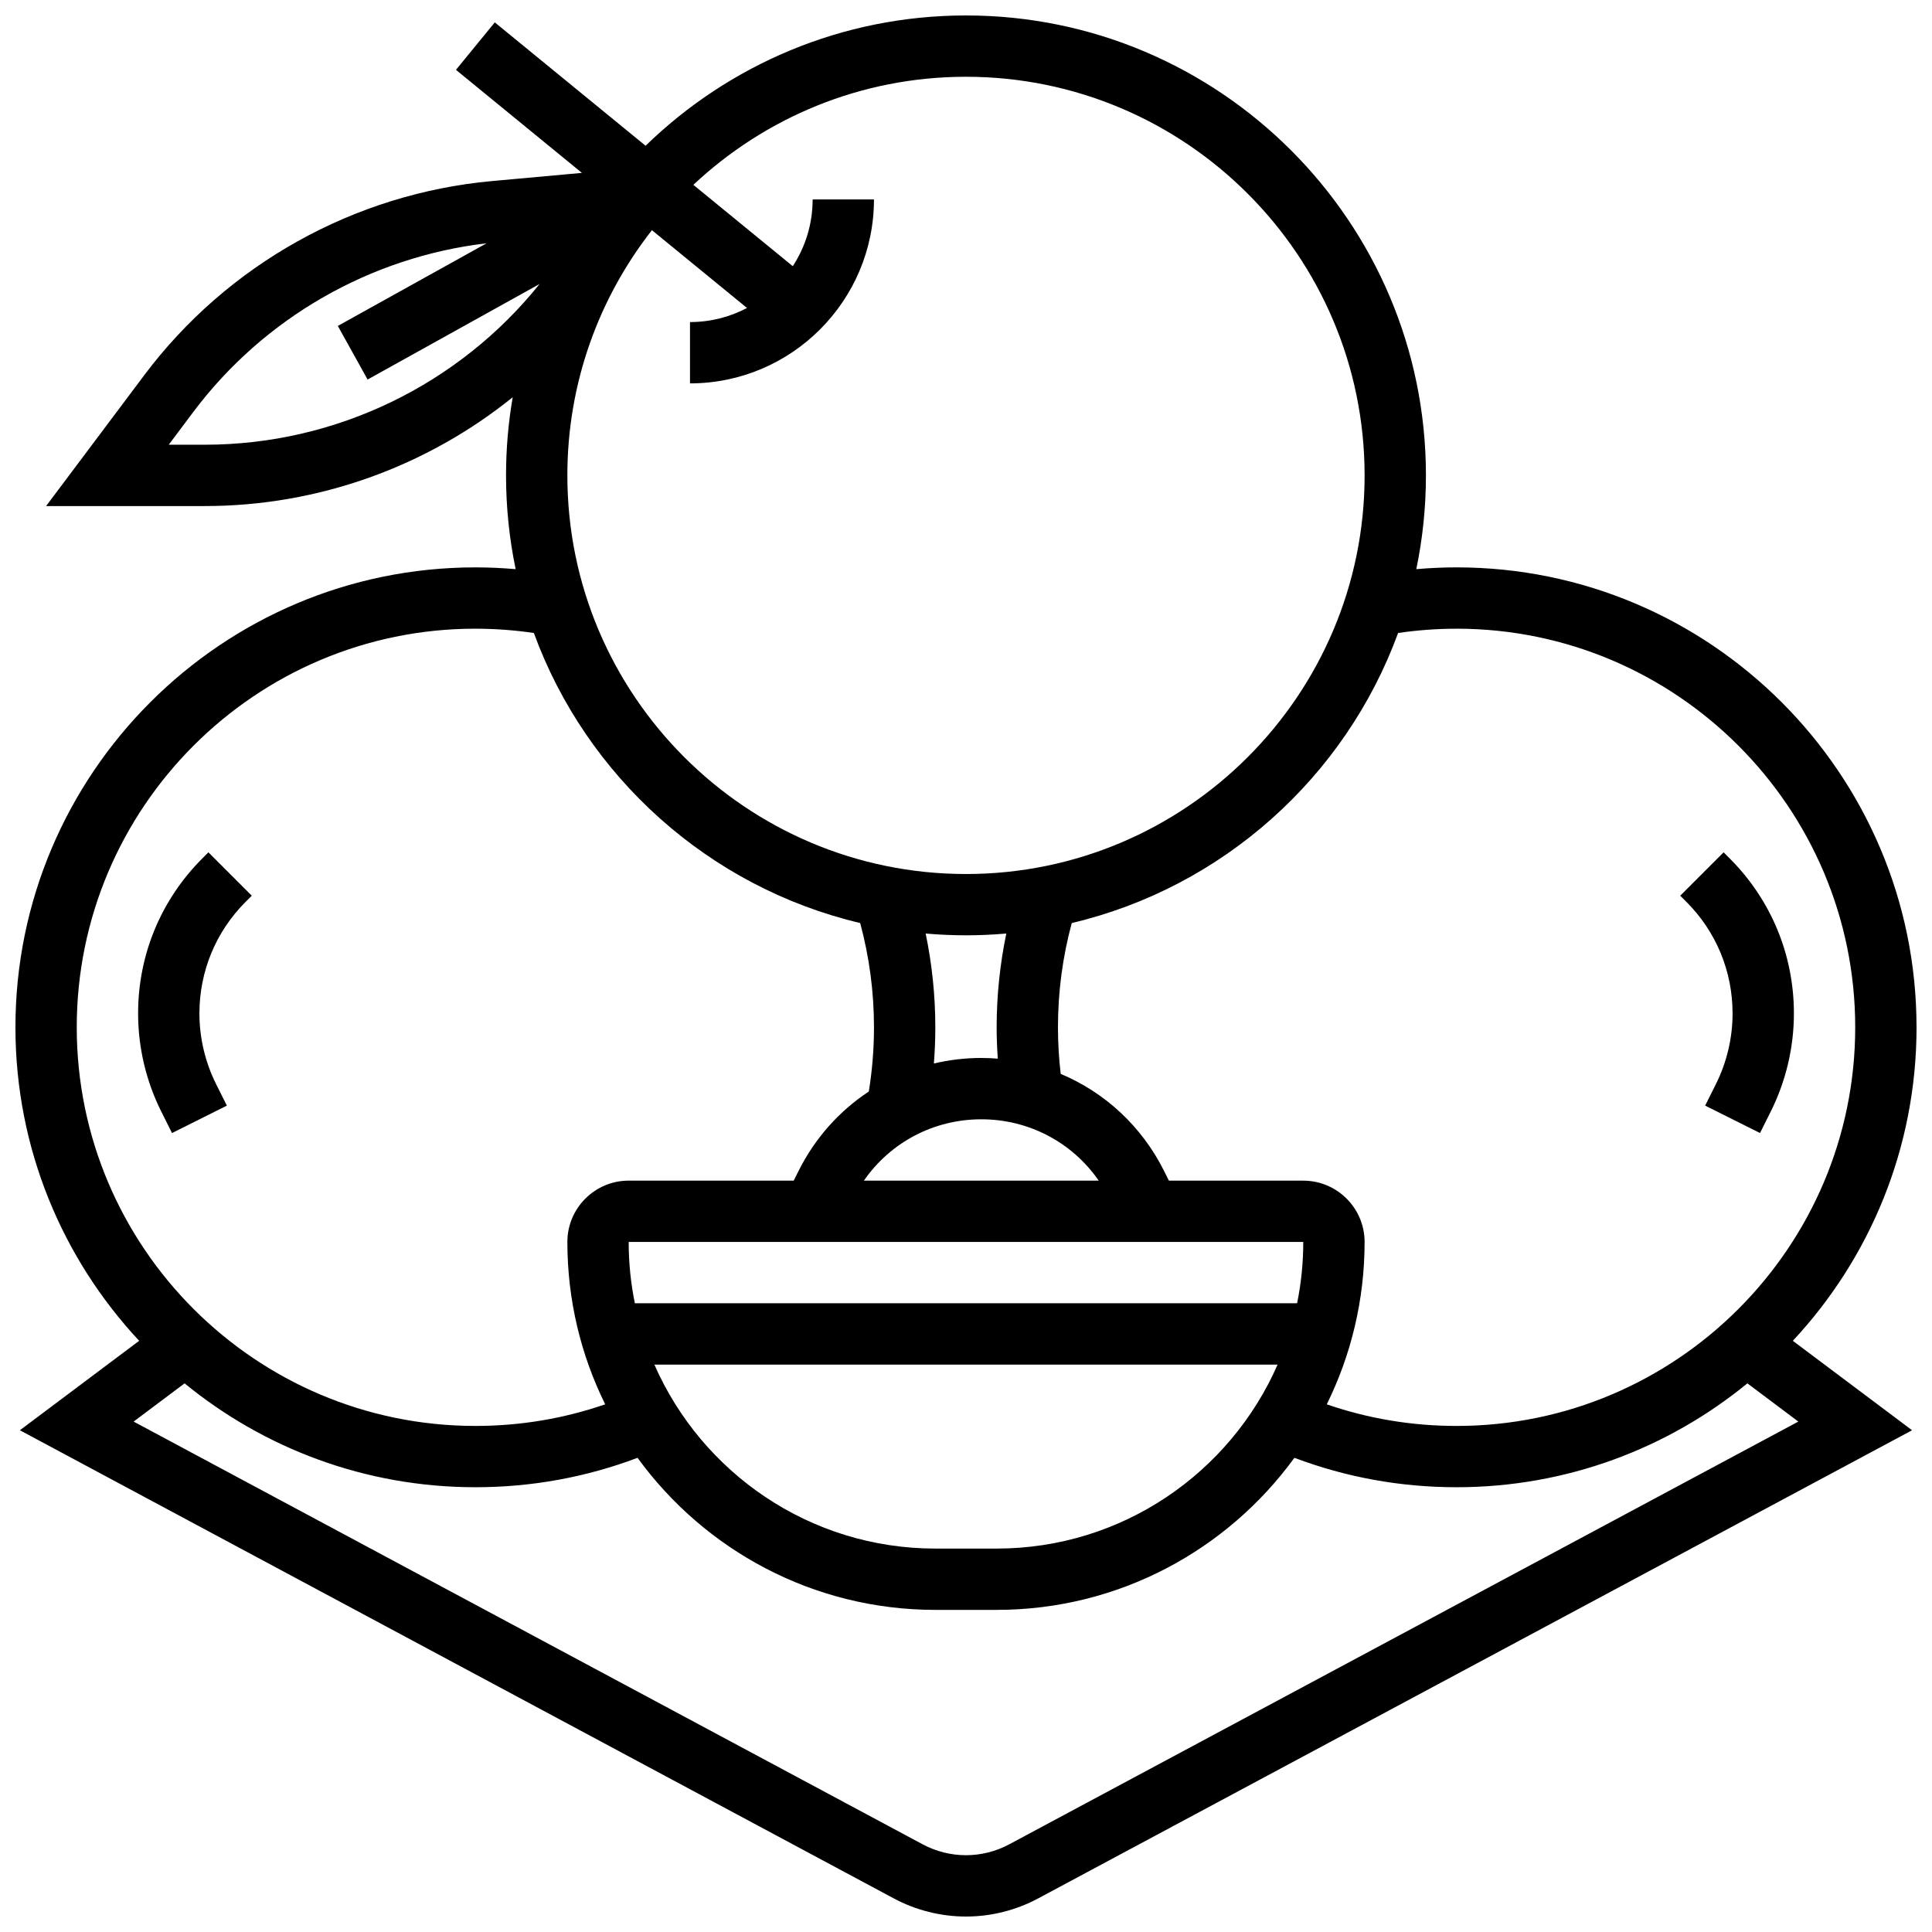 <?xml version="1.0" encoding="UTF-8"?>
<!-- Uploaded to: SVG Repo, www.svgrepo.com, Generator: SVG Repo Mixer Tools -->
<svg width="800px" height="800px" version="1.1" viewBox="144 144 512 512" xmlns="http://www.w3.org/2000/svg">
 <defs>
  <clipPath id="a">
   <path d="m148.09 148.09h503.81v503.81h-503.81z"/>
  </clipPath>
 </defs>
 <path d="m201.27 431.3c-2.891-5.781-4.422-12.254-4.422-18.719 0-11.18 4.352-21.691 12.262-29.598l1.613-1.613-11.492-11.492-1.613 1.613c-10.977 10.973-17.02 25.566-17.02 41.09 0 8.977 2.121 17.965 6.137 25.988l2.848 5.699 14.535-7.269z"/>
 <g clip-path="url(#a)">
  <path d="m651.9 416.25c0-67.211-54.68-121.89-121.89-121.89-3.562 0-7.129 0.164-10.676 0.473 1.668-8.027 2.551-16.336 2.551-24.848 0-67.211-54.68-121.89-121.89-121.89-32.984 0-62.945 13.176-84.91 34.531l-39.961-32.695-10.289 12.578 33.375 27.309-23.758 2.16c-36.582 3.324-70.203 22.086-92.242 51.473l-25.996 34.66h42.043c30.18 0 58.859-10.496 81.613-28.84-1.156 6.734-1.766 13.652-1.766 20.715 0 8.512 0.879 16.824 2.551 24.848-3.547-0.309-7.113-0.473-10.676-0.473-67.211 0-121.89 54.68-121.89 121.89 0 32.078 12.461 61.293 32.789 83.078l-31.609 23.703 231.6 124.07c5.863 3.141 12.477 4.801 19.125 4.801 6.648 0 13.262-1.66 19.125-4.801l231.6-124.07-31.605-23.703c20.328-21.785 32.789-51 32.789-83.078zm-121.89-105.64c58.25 0 105.64 47.387 105.64 105.64s-47.387 105.64-105.64 105.64c-11.852 0-23.383-1.93-34.402-5.727 6.41-12.988 10.023-27.594 10.023-43.027 0-8.961-7.293-16.25-16.25-16.25h-35.609l-1.285-2.574c-5.926-11.852-15.695-20.812-27.391-25.719-0.477-4.082-0.727-8.215-0.727-12.34 0-9.395 1.234-18.668 3.66-27.637 40.051-9.465 72.531-38.738 86.48-76.867 5.113-0.75 10.305-1.133 15.5-1.133zm-219.4 162.52h178.77c0 5.562-0.566 11-1.637 16.25h-175.5c-1.074-5.25-1.637-10.688-1.637-16.25zm93.449-32.504c12.602 0 24.094 6.113 31.109 16.25h-62.223c7.019-10.141 18.508-16.25 31.113-16.25zm-12.57-14.789c0.25-3.188 0.379-6.391 0.379-9.59 0-8.398-0.871-16.711-2.559-24.852 3.523 0.309 7.086 0.473 10.688 0.473s7.16-0.168 10.684-0.473c-1.688 8.141-2.559 16.453-2.559 24.852 0 2.769 0.113 5.539 0.301 8.305-1.441-0.113-2.898-0.18-4.363-0.18-4.305 0-8.516 0.508-12.57 1.465zm-74.074 79.797h165.16c-12.566 28.668-41.199 48.754-74.453 48.754h-16.25c-33.258 0-61.891-20.086-74.457-48.754zm188.22-235.65c0 58.25-47.387 105.64-105.64 105.64s-105.64-47.387-105.64-105.64c0-24.484 8.375-47.051 22.41-64.984l25.199 20.617c-4.519 2.383-9.656 3.734-15.109 3.734v16.25c26.883 0 48.754-21.871 48.754-48.754h-16.25c0 6.523-1.941 12.602-5.262 17.699l-26.352-21.562c18.906-17.746 44.324-28.641 72.246-28.641 58.246 0 105.64 47.391 105.64 105.64zm-307.38-8.129h-9.539l6.492-8.656c18.688-24.914 46.891-41.102 77.742-44.727l-39.426 21.902 7.891 14.207 45.578-25.32c-21.371 26.645-53.918 42.594-88.738 42.594zm71.723 48.758c5.191 0 10.387 0.383 15.496 1.133 13.949 38.129 46.43 67.402 86.48 76.867 2.422 8.969 3.66 18.242 3.66 27.637 0 5.707-0.465 11.414-1.371 17.016-7.781 5.129-14.246 12.301-18.617 21.043l-1.285 2.57h-43.734c-8.961 0-16.25 7.293-16.25 16.25 0 15.434 3.609 30.043 10.023 43.027-11.02 3.805-22.555 5.731-34.402 5.731-58.25 0-105.64-47.387-105.64-105.64-0.004-58.25 47.387-105.64 105.64-105.64zm141.46 322.16c-3.512 1.883-7.469 2.875-11.453 2.875-3.981 0-7.941-0.996-11.453-2.875l-209.12-112.04 13.504-10.129c21.016 17.195 47.855 27.527 77.062 27.527 14.848 0 29.273-2.625 42.977-7.797 17.738 24.402 46.5 40.301 78.91 40.301h16.25c32.41 0 61.172-15.898 78.914-40.301 13.707 5.172 28.129 7.797 42.98 7.797 29.207 0 56.047-10.332 77.062-27.527l13.504 10.129z"/>
 </g>
 <path d="m603.15 412.58c0 6.465-1.527 12.938-4.418 18.719l-2.848 5.699 14.535 7.269 2.848-5.699c4.012-8.027 6.137-17.012 6.137-25.988 0-15.523-6.043-30.113-17.02-41.09l-1.613-1.613-11.492 11.492 1.613 1.613c7.902 7.902 12.258 18.414 12.258 29.598z"/>
</svg>